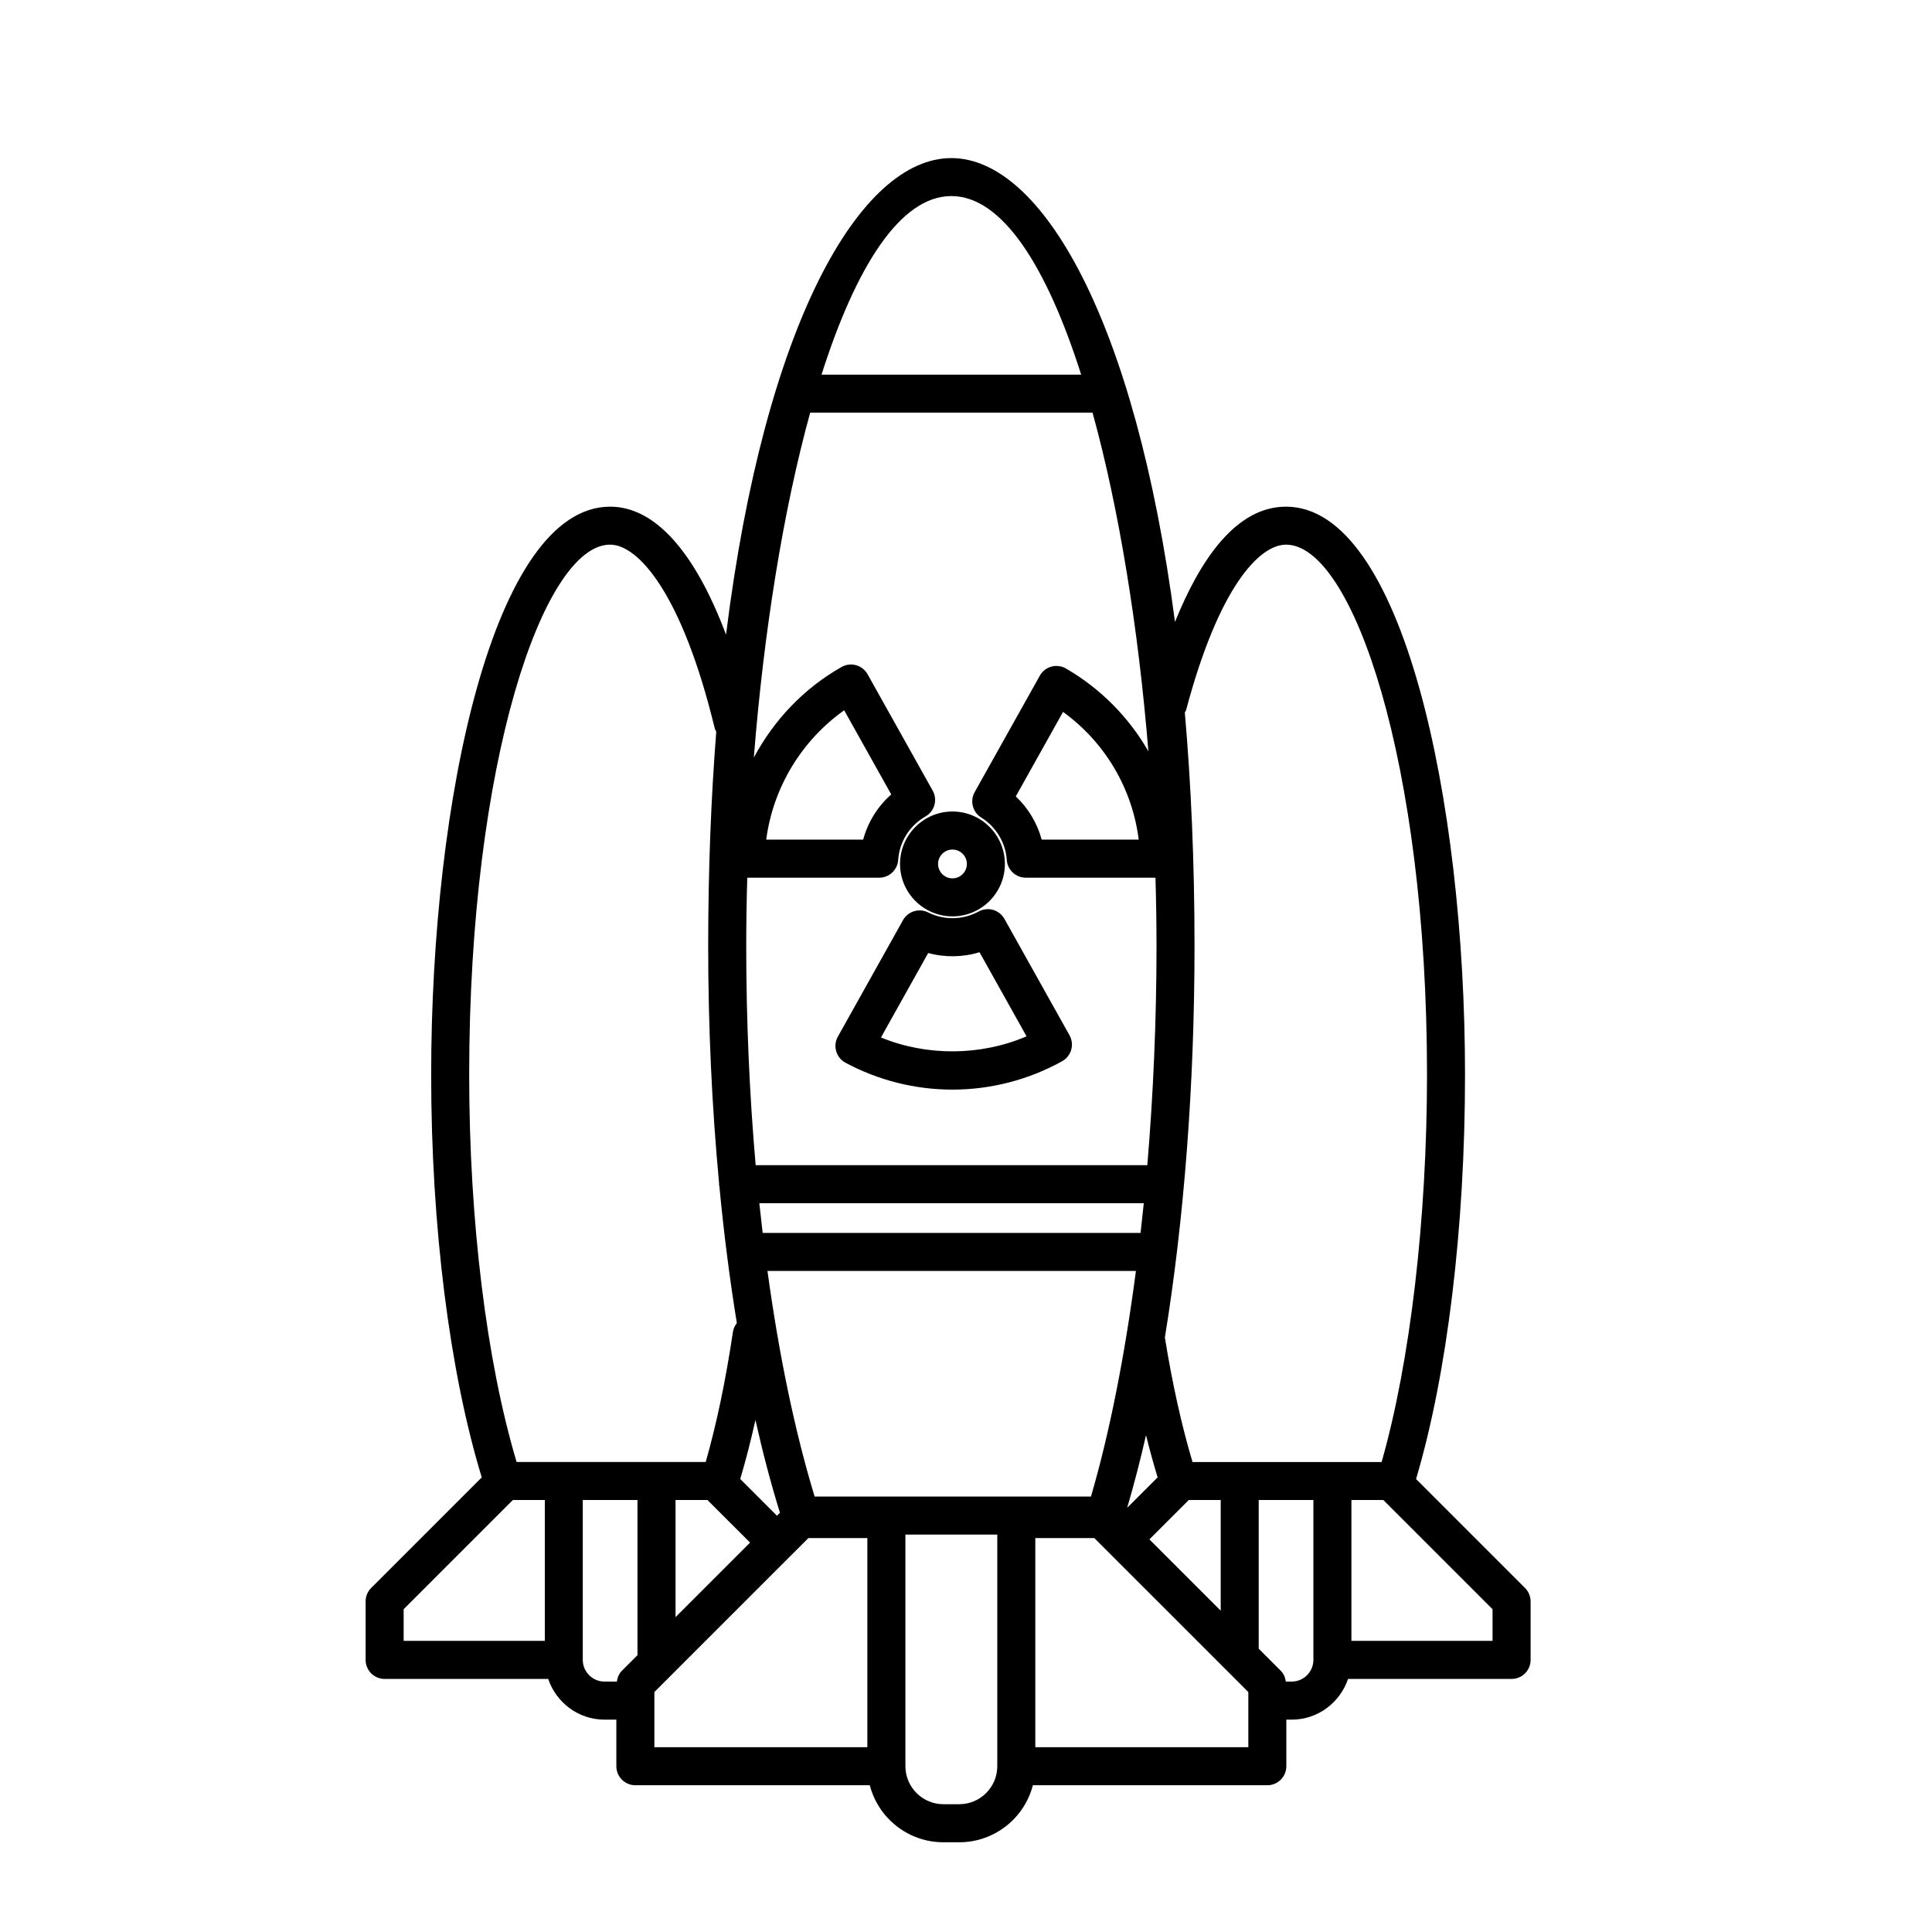 <?xml version="1.0" encoding="UTF-8"?>
<!-- Uploaded to: ICON Repo, www.svgrepo.com, Generator: ICON Repo Mixer Tools -->
<svg fill="#000000" width="800px" height="800px" version="1.1" viewBox="144 144 512 512" xmlns="http://www.w3.org/2000/svg">
 <g>
  <path d="m548.14 564.82-28.867-28.867c8.238-27.746 12.973-66.582 12.973-107.16 0-72.965-16.625-150.52-47.43-150.52h-0.004c-13.25 0-22.777 14.051-29.426 30.551-10.516-80.336-35.453-122.93-59.27-122.93-24.148 0-49.449 43.781-59.707 126.3-8.273-22.027-18.879-33.922-30.707-33.922h-0.004c-30.809 0-47.434 77.555-47.434 150.52 0 40.23 4.898 78.867 13.406 106.73l-29.301 29.301c-0.945 0.945-1.477 2.227-1.477 3.562v15.512c0 2.781 2.254 5.039 5.039 5.039h43.348c2.117 6.246 7.969 10.785 14.922 10.785h2.996c0.051 0 0.098-0.023 0.141-0.031v12.379c0 2.781 2.254 5.039 5.039 5.039h62.125c2.238 8.68 10.141 15.113 19.512 15.113h4.195c9.371 0 17.277-6.434 19.512-15.113h62.133c2.785 0 5.039-2.258 5.039-5.039v-12.348h1.422c6.957 0 12.812-4.539 14.93-10.785h43.344c2.785 0 5.039-2.258 5.039-5.039v-15.512c-0.012-1.336-0.539-2.621-1.488-3.562zm-89.781-232.75c8.57-32.242 19.285-43.73 26.461-43.73 17.668 0 37.352 57.68 37.352 140.45 0 38.223-4.473 76.207-12.031 102.66h-50.113c-2.898-9.707-5.352-20.793-7.324-32.996 5.082-31.16 7.856-66.926 7.856-103.7 0-22.371-0.922-43.004-2.57-61.93 0.113-0.254 0.293-0.465 0.371-0.746zm-9.758 219.88 10.434-10.434h8.465v29.328zm-117.12-10.434 11.297 11.289-19.75 19.746-0.004-31.035zm27.23-288.16h74.824c7.012 25.414 12.117 56.961 14.801 89.75-5.129-8.926-12.539-16.535-21.84-21.945-1.168-0.68-2.555-0.855-3.863-0.508-1.305 0.359-2.414 1.223-3.066 2.402l-17.27 30.863c-1.316 2.348-0.551 5.309 1.734 6.734 3.93 2.449 6.465 6.656 6.777 11.246 0.18 2.644 2.383 4.695 5.027 4.695h34.375c0.18 6.074 0.277 12.137 0.277 18.156 0 19.648-0.855 39.246-2.438 58.035h-103.79c-1.633-18.668-2.5-38.199-2.5-58.035 0-6.016 0.098-12.078 0.277-18.156h34.965c2.648 0 4.848-2.055 5.027-4.695 0.324-4.82 3.031-9.129 7.246-11.539 2.402-1.371 3.25-4.418 1.898-6.832l-17.254-30.848c-0.656-1.168-1.75-2.031-3.039-2.394-1.293-0.363-2.672-0.195-3.84 0.465-10.031 5.664-17.965 14.117-23.266 24.012 2.644-33.387 7.805-65.566 14.934-91.406zm88.992 270.98c0.969 3.891 1.996 7.629 3.078 11.184l-8.07 8.066c1.781-6.07 3.457-12.48 4.992-19.25zm-102.48-61.48h101.89c-0.266 2.644-0.551 5.266-0.852 7.875h-100.15c-0.312-2.609-0.605-5.231-0.883-7.875zm100.55-96.344h-25.715c-1.18-4.367-3.566-8.344-6.863-11.457l12.523-22.395c11.129 8.078 18.328 20.234 20.055 33.852zm-98.715 0c1.789-13.738 9.336-26.254 20.656-34.277l12.473 22.297c-3.606 3.18-6.191 7.344-7.438 11.98zm3.633 178.38-0.789 0.789-9.734-9.73c1.445-4.867 2.801-10.062 4.031-15.645 1.953 8.73 4.125 16.957 6.492 24.586zm9.195-4.293c-5.246-17.23-9.457-37.574-12.5-59.785h97.645c-2.934 22.371-6.961 42.828-11.914 59.785zm36.227-344.64c13.516 0 25.297 18.695 34.406 47.328h-68.809c9.113-28.633 20.891-47.328 34.402-47.328zm-90.414 92.379c7.344 0 19.004 12.746 27.711 48.672 0.082 0.328 0.277 0.586 0.406 0.883-1.375 17.527-2.141 36.477-2.141 56.863 0 21.527 0.996 42.738 2.898 62.906-0.004 0.059-0.035 0.105-0.035 0.168 0 0.156 0.074 0.289 0.09 0.434 1.195 12.602 2.762 24.773 4.641 36.363-0.492 0.656-0.887 1.391-1.02 2.262-1.941 12.973-4.367 24.57-7.231 34.555h-50.113c-8.004-26.848-12.566-63.969-12.566-102.66 0.004-82.77 19.691-140.45 37.359-140.45zm-54.727 282.12 28.945-28.945h8.465v37.332l-37.41 0.004zm57.84 16.305c-0.785 0.789-1.203 1.832-1.352 2.926-0.098-0.004-0.176-0.055-0.273-0.055h-2.996c-3.168 0-5.75-2.578-5.75-5.75v-42.371h14.496v41.117zm65.047 20.258h-56.445v-14.609l36.031-36.031c0.004 0 0.012 0 0.012-0.004s0.004-0.004 0.004-0.004l4.762-4.762h15.637zm24.355 15.113h-4.195c-5.559 0-10.078-4.519-10.078-10.078v-61.379h24.348v61.383c0.004 5.555-4.523 10.074-10.074 10.074zm76.598-15.113h-56.445v-55.418h15.637l40.812 40.809 0.004 14.609zm11.5-17.387h-1.562c-0.152-1.074-0.559-2.102-1.34-2.871l-5.844-5.844v-39.402h14.496v42.371c-0.004 3.168-2.578 5.746-5.75 5.746zm53.227-10.785h-37.402v-37.332h8.457l28.945 28.945z"/>
  <path d="m382.52 372.95c0 7.664 6.227 13.895 13.891 13.895 7.664 0 13.895-6.231 13.895-13.895 0-7.656-6.231-13.891-13.895-13.891-7.66 0-13.891 6.234-13.891 13.891zm13.891-3.809c2.106 0 3.82 1.707 3.82 3.812s-1.715 3.82-3.82 3.82c-2.102 0-3.812-1.715-3.812-3.82s1.711-3.812 3.812-3.812z"/>
  <path d="m403.38 385.55c-4.188 2.273-9.176 2.379-13.418 0.25-2.414-1.203-5.344-0.301-6.656 2.047l-17.266 30.875c-0.66 1.18-0.816 2.574-0.438 3.871 0.379 1.293 1.258 2.387 2.445 3.027 8.664 4.672 18.477 7.141 28.363 7.141 10.16 0 20.219-2.606 29.074-7.531 1.168-0.648 2.031-1.742 2.398-3.027 0.367-1.285 0.207-2.664-0.449-3.836l-17.246-30.844c-1.348-2.418-4.375-3.297-6.809-1.973zm-25.914 33.391 12.516-22.383c4.422 1.215 9.234 1.137 13.598-0.211l12.469 22.293c-12.125 5.199-26.398 5.305-38.582 0.301z"/>
 </g>
</svg>
